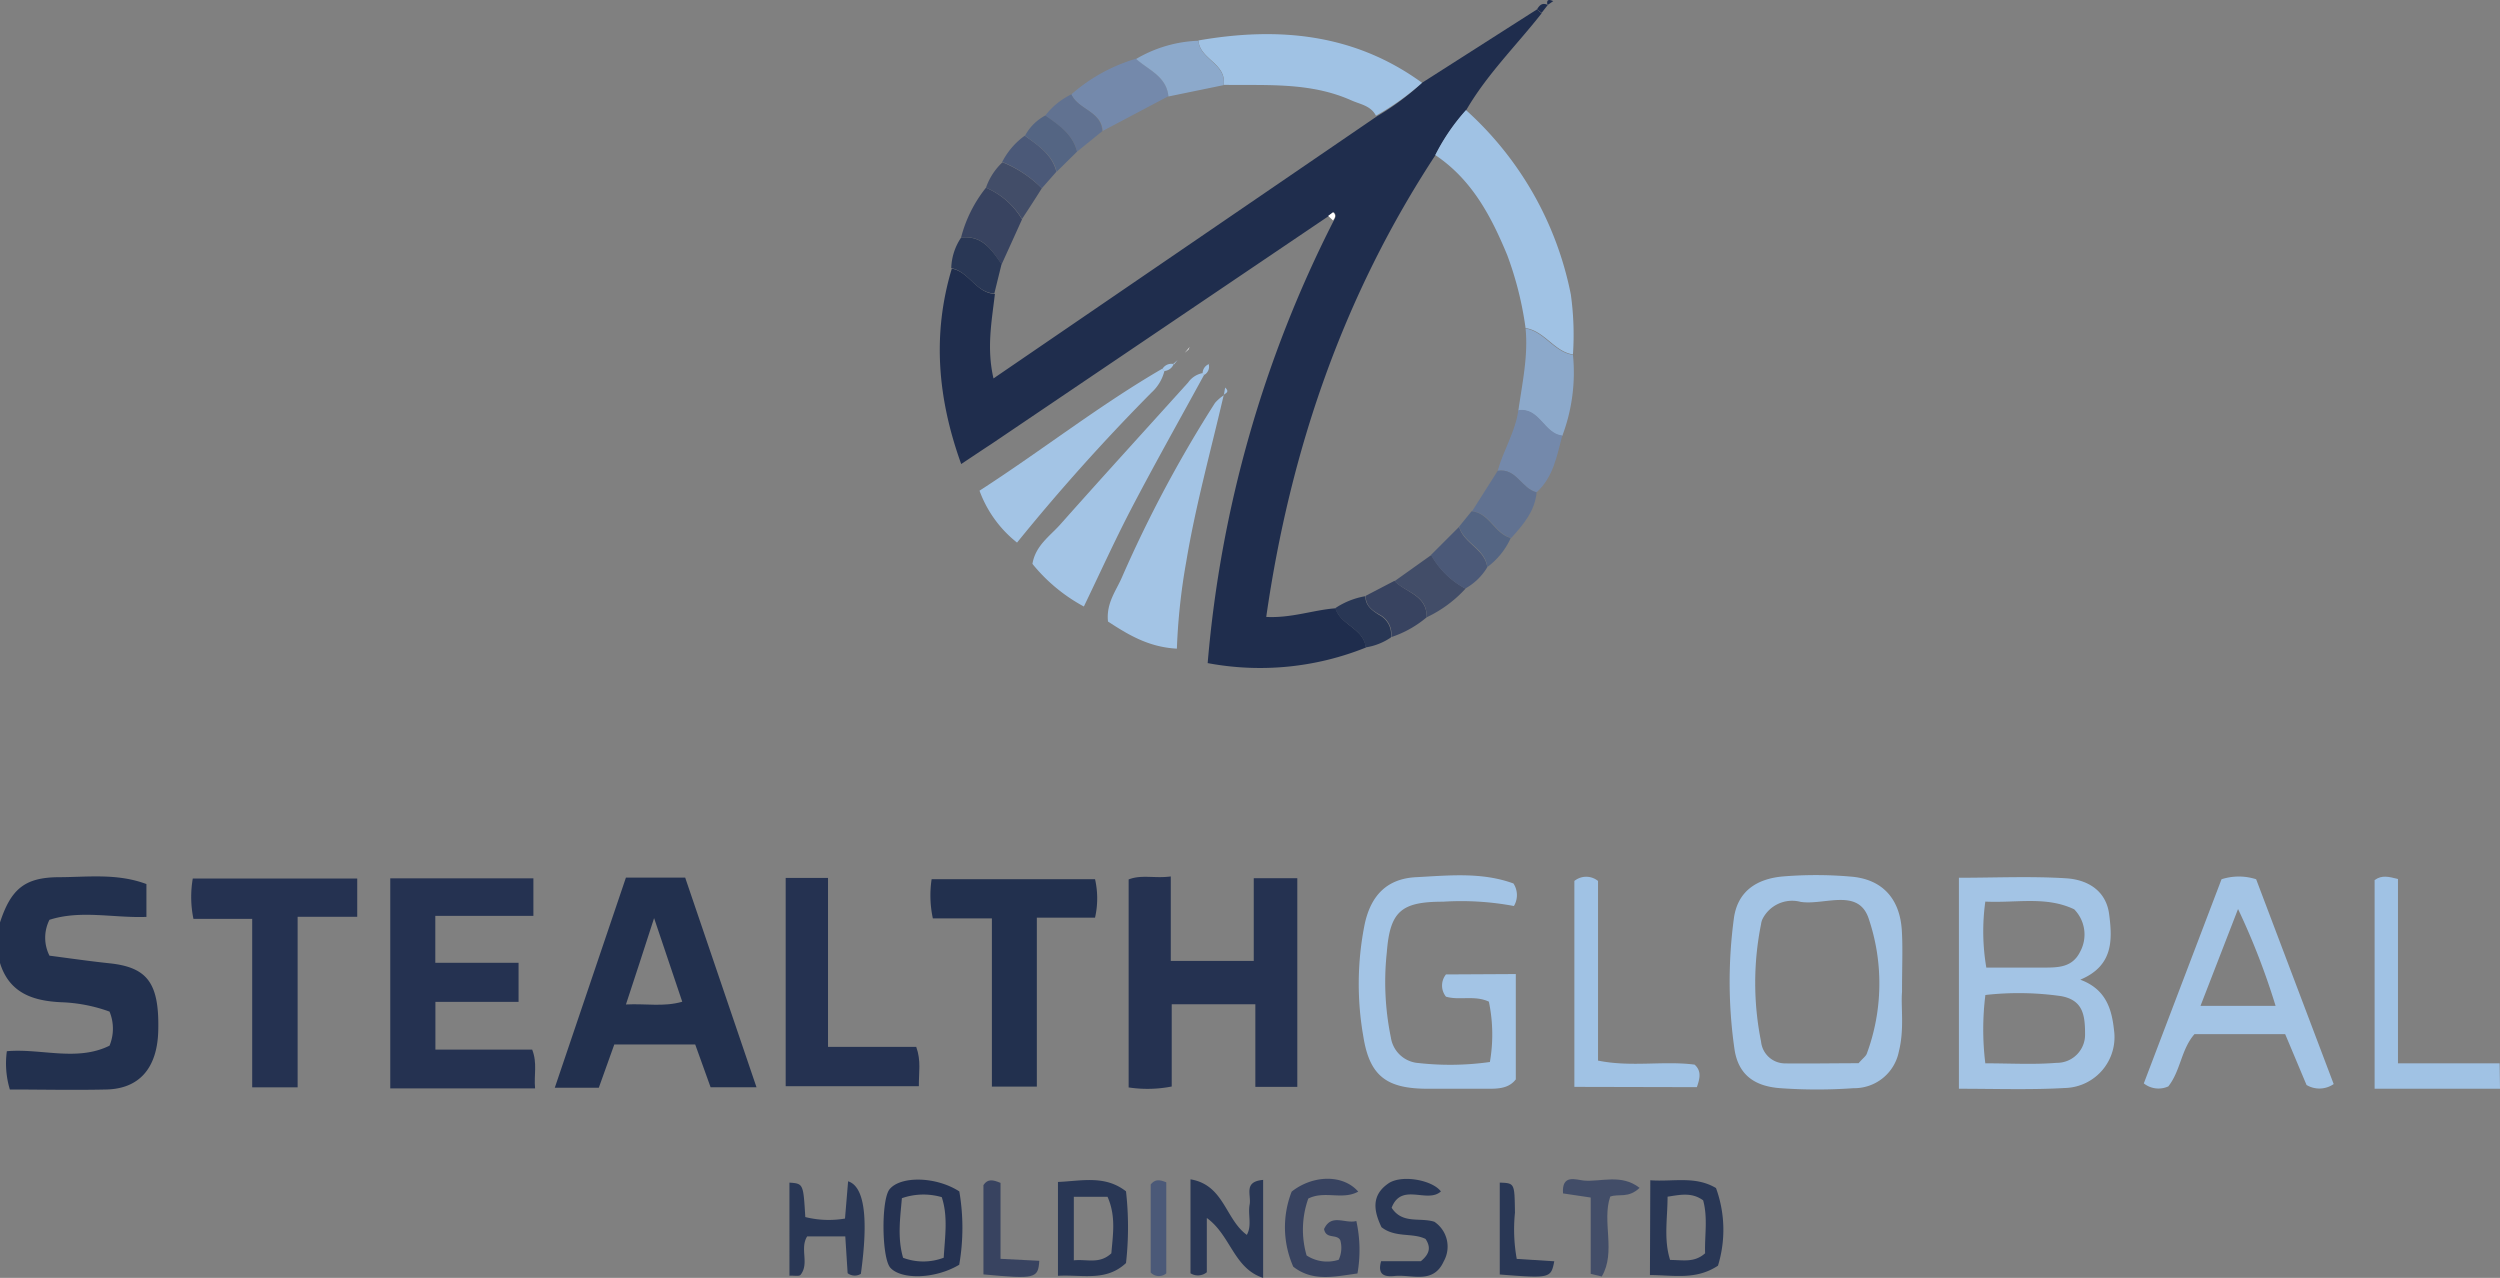 <svg id="Layer_1" data-name="Layer 1" xmlns="http://www.w3.org/2000/svg" viewBox="0 0 266.36 136.15"><rect x="0" y="0" width="266.36" height="136.15" fill="#808080" stroke="none"/><defs><style>.cls-1{fill:#a0c2e4;}.cls-2{fill:#1f2d4d;}.cls-3{fill:#253251;}.cls-4{fill:#22304e;}.cls-5{fill:#a3c4e5;}.cls-6{fill:#293755;}.cls-7{fill:#384360;}.cls-8{fill:#8ca9cb;}.cls-9{fill:#7489ab;}.cls-10{fill:#424d68;}.cls-11{fill:#617291;}.cls-12{fill:#4b5978;}.cls-13{fill:#546583;}.cls-14{fill:#f3f4f5;}.cls-15{fill:#fff;}</style></defs><path class="cls-1" d="M266.36,116H253V93.77c.79-.58,1.53-.35,2.49-.12v19.64h10.83Z"/><path class="cls-2" d="M151.51,8.82,163.76,1l.49.42c-2.7,3.44-5.85,6.53-8.06,10.36a22.11,22.11,0,0,0-3.28,4.79c-9.83,15-15.45,31.42-18,49.16,2.69.14,5-.74,7.39-.92.54,1.81,3,2.12,3.23,4.18a30.23,30.23,0,0,1-16.86,1.66,127.26,127.26,0,0,1,13.44-47.16c.15-.28.34-.56,0-.88l-.52.39-36,24.33c-1,.65-1.93,1.28-3.18,2.11-2.52-7-3.1-13.83-1-20.82,1.86.34,2.59,2.6,4.59,2.7-.33,2.87-.9,5.74-.15,9l40.81-27.9A27.79,27.79,0,0,0,151.51,8.82Z"/><path class="cls-3" d="M133.58,93.57h4.64V115.8h-4.47V107h-8.91v8.76a13.42,13.42,0,0,1-4.59.1V93.7c1.36-.54,2.78-.09,4.49-.32v9h8.84Z"/><path class="cls-3" d="M41.58,93.58H56.83v4H46.38v5h8.87v4.16H46.39v5.09H56.7c.57,1.44.17,2.73.31,4.13H41.58Z"/><path class="cls-4" d="M66.69,93.5H73l7.6,22.34H75.71l-1.64-4.56H65.45l-1.65,4.61H59.11C61.65,108.39,64.15,101,66.69,93.5Zm3,4.32c-1.09,3.4-2,6.15-3,9.2,2.16-.11,4,.28,6-.29Z"/><path class="cls-4" d="M0,102.6l0-4.32c1.16-3.54,2.62-4.78,6.17-4.82,3.11,0,6.27-.45,9.43.73v3.5c-3.52.13-7-.76-10.33.31a4.24,4.24,0,0,0,0,3.82c2.07.27,4.26.59,6.46.82,4,.44,5.26,2.13,5.13,7.21-.11,3.93-2,6.15-5.53,6.23s-6.95,0-10.28,0A9.6,9.6,0,0,1,.73,112c3.65-.32,7.46,1.13,10.94-.59a4.76,4.76,0,0,0,0-3.63,16.78,16.78,0,0,0-5.22-1C3.58,106.63,1,105.85,0,102.6Z"/><path class="cls-5" d="M208.71,116V93.52c3.86,0,7.67-.18,11.46.06,2.23.15,4.23,1.29,4.55,3.85.35,2.72.44,5.48-3.08,6.95,2.71,1,3.35,3.09,3.59,5.33a5.42,5.42,0,0,1-5.23,6.21C216.35,116.13,212.68,116,208.71,116Zm2.81-2.71c2.61,0,5.11.15,7.58-.05a3,3,0,0,0,3.05-3.11c0-2-.24-3.58-2.56-4a31.91,31.91,0,0,0-8.06-.12A29.71,29.71,0,0,0,211.52,113.26Zm0-17.2a23,23,0,0,0,.11,7h6.08c1.56,0,3.08,0,3.91-1.68a3.83,3.83,0,0,0-.63-4.53C218,95.46,214.89,96.22,211.51,96.06Z"/><path class="cls-5" d="M202.65,105.68c-.14,1.53.27,3.95-.34,6.36a4.84,4.84,0,0,1-4.82,3.9,54.88,54.88,0,0,1-7.8,0c-2.48-.18-4.42-1.2-4.88-4.08a50.56,50.56,0,0,1-.09-13.9c.36-3,2.44-4.3,5.13-4.57a42.92,42.92,0,0,1,7.26,0c3.39.24,5.32,2.31,5.52,5.78C202.74,101,202.65,102.92,202.65,105.68Zm-4.63,7.6c.43-.5.76-.73.87-1a21.57,21.57,0,0,0,.19-14.46c-1.12-3.24-4.74-1.34-7.23-1.73a3.53,3.53,0,0,0-4.08,1.86,1.84,1.84,0,0,0-.14.51,31.74,31.74,0,0,0,0,12.51,2.58,2.58,0,0,0,2.55,2.33C192.84,113.33,195.51,113.28,198,113.28Z"/><path class="cls-3" d="M26.87,115.85V97.9H20.61a11.55,11.55,0,0,1-.07-4.3H38.06v4.08H31.71v18.17Z"/><path class="cls-4" d="M110.47,97.77v18h-4.79V97.85H99.39a11.56,11.56,0,0,1-.13-4.18h17.41a9.28,9.28,0,0,1,0,4.1Z"/><path class="cls-5" d="M161.5,103.78V115c-.72.94-1.8,1-2.88,1-2.16,0-4.32,0-6.48,0-4.34,0-6.2-1.29-6.88-5.54a32.29,32.29,0,0,1,.14-12c.67-3.1,2.41-4.84,5.46-5,3.46-.18,7-.57,10.39.67a2.27,2.27,0,0,1,.05,2.4,30.48,30.48,0,0,0-7.54-.46c-4.44,0-5.66,1-6,5.36a29.38,29.38,0,0,0,.43,9.11,3.2,3.2,0,0,0,2.94,2.72,30.38,30.38,0,0,0,7.61-.11,17.14,17.14,0,0,0-.11-6.43c-1.53-.71-3.12-.11-4.57-.53a1.89,1.89,0,0,1,0-2.37Z"/><path class="cls-5" d="M248.64,115.5a2.67,2.67,0,0,1-2.89.1c-.73-1.72-1.48-3.53-2.28-5.42h-9.66c-1.43,1.63-1.47,3.9-2.79,5.57a2.52,2.52,0,0,1-2.61-.32c2.76-7.26,5.55-14.58,8.28-21.75a6,6,0,0,1,3.69,0Zm-14.19-8.33h8a75.8,75.8,0,0,0-4-10.32Z"/><path class="cls-3" d="M83.71,93.54h4.51v18h9.4c.54,1.5.26,2.74.28,4.19H83.71Z"/><path class="cls-1" d="M152.92,16.52a21.72,21.72,0,0,1,3.27-4.79,35.77,35.77,0,0,1,11.17,19.63,31.15,31.15,0,0,1,.23,6.4c-2-.31-3-2.49-5.05-2.81a36.32,36.32,0,0,0-1.95-7.76C158.86,23,156.8,19.12,152.92,16.52Z"/><path class="cls-5" d="M130.39,42.05c-1.37,5.92-3,11.78-4,17.78a66.09,66.09,0,0,0-1,9.28c-3.05-.16-5.25-1.53-7.34-2.89-.21-2,.91-3.33,1.52-4.79a135.08,135.08,0,0,1,9.88-18.5,4.74,4.74,0,0,1,1-.86Z"/><path class="cls-5" d="M128.29,39.94c-2.57,4.71-5.21,9.39-7.7,14.15-1.78,3.41-3.37,6.92-5.11,10.53A18.08,18.08,0,0,1,110,60.08c.33-2,1.93-3,3.08-4.33,4.44-5,9-10,13.51-15a2.44,2.44,0,0,1,1.55-1Z"/><path class="cls-1" d="M151.51,8.82a27.79,27.79,0,0,1-4.91,3.51c-.55-1.08-1.67-1.21-2.63-1.64-4.37-1.95-9-1.58-13.6-1.65.35-2.29-2.56-2.72-2.68-4.73C136.19,2.83,144.28,3.56,151.51,8.82Z"/><path class="cls-5" d="M124.06,39.53a4.59,4.59,0,0,1-1.36,2.28,214.23,214.23,0,0,0-14.34,16,12.54,12.54,0,0,1-4-5.53c6.61-4.26,12.73-9.08,19.48-13Z"/><path class="cls-1" d="M167.74,115.8V93.86a2,2,0,0,1,2.52,0V113c3.53.72,7,0,10.29.43.74.67.58,1.43.24,2.4Z"/><path class="cls-6" d="M126.84,125.65c3.58.6,3.7,4.24,6,5.92.57-1,.1-2.16.3-3.22s-.7-2.45,1.44-2.64v10.44c-3.13-1-3.45-4.54-6-6.38v5.78a1.5,1.5,0,0,1-1.74.11Z"/><path class="cls-7" d="M142.8,132.14c-.37-.71-1.52-.07-1.73-1.19.78-1.7,2.25-.53,3.44-.86a14.39,14.39,0,0,1,.12,5.59c-2.42.33-4.76.91-6.84-.72a10.42,10.42,0,0,1-.17-8c2.25-1.78,5.46-1.87,7.09,0-1.67.93-3.57-.14-5.32.74a9.87,9.87,0,0,0-.18,6.06,4,4,0,0,0,3.42.46A3,3,0,0,0,142.8,132.14Z"/><path class="cls-6" d="M175.83,125.75c2.45.18,4.78-.49,7,.83a13,13,0,0,1,.21,8.27c-2.35,1.56-4.75,1-7.25,1Zm1.84,1.75c0,2.29-.43,4.54.27,6.74,1.38,0,2.57.32,3.73-.71-.07-1.8.31-3.75-.21-5.64C180.24,127,179,127.3,177.67,127.5Z"/><path class="cls-3" d="M102.2,134.75c-2.55,1.53-6.15,1.61-7.33.33-.93-1-1-7.22-.1-8.36,1.15-1.44,4.94-1.4,7.44.22A23,23,0,0,1,102.2,134.75Zm-1.65-.79c.13-2.24.47-4.33-.21-6.41a7,7,0,0,0-4.25.11c-.18,2.11-.49,4.24.13,6.35A6.1,6.1,0,0,0,100.55,134Z"/><path class="cls-6" d="M90.36,125.86c1.77.56,2.17,4,1.36,9.86a1.24,1.24,0,0,1-1.41-.07l-.25-3.92H86c-.82,1.3.26,2.9-.71,4.1-.14.18-.66.06-1.18.09V126c1.48.11,1.48.11,1.69,3.67a10.3,10.3,0,0,0,4.23.16Z"/><path class="cls-6" d="M112.72,135.93v-10c2.49-.1,5-.76,7.25,1a34.25,34.25,0,0,1,0,7.64C117.83,136.57,115.34,135.78,112.72,135.93Zm5.28-8.42h-3.59v6.77c1.4-.15,2.73.44,4-.75C118.56,131.61,118.93,129.6,118,127.51Z"/><path class="cls-6" d="M151.88,132c-1.4-.69-3.2-.09-4.69-1.25-.77-1.62-1.17-3.33.7-4.64,1.39-1,4.71-.4,5.63.83-1.46,1.32-4.2-1-5.25,1.74,1.15,1.77,3,1,4.55,1.49a3.19,3.19,0,0,1,1,4.22c-1.12,2.48-3.4,1.37-5.23,1.56-.92.09-1.89,0-1.44-1.58h4.24C152.35,133.57,152.46,132.87,151.88,132Z"/><path class="cls-8" d="M162.54,35c2,.32,3,2.5,5.05,2.81a19.13,19.13,0,0,1-1.14,8.64c-1.95-.21-2.41-3-4.68-2.7C162.19,40.8,162.83,37.91,162.54,35Z"/><path class="cls-9" d="M114.15,10.05a18.28,18.28,0,0,1,6.9-3.8c1.3,1.21,3.24,1.88,3.44,4l-7,3.7C117.34,11.84,114.87,11.68,114.15,10.05Z"/><path class="cls-9" d="M161.77,43.7c2.27-.33,2.73,2.49,4.68,2.7-.57,2.17-.95,4.43-2.73,6.05-1.61-.37-2.17-2.61-4.15-2.29C160.16,48,161.46,46,161.77,43.7Z"/><path class="cls-8" d="M124.49,10.28c-.2-2.15-2.14-2.82-3.44-4a14,14,0,0,1,6.64-1.94c.12,2,3,2.44,2.68,4.73Z"/><path class="cls-10" d="M169.48,135.72v-8.13l-2.95-.44c-.15-2.09,1.38-1.45,2.21-1.37,1.86.16,4-.74,5.95.78-1.22,1.15-2.2.59-3.13.93-.91,2.66.64,5.91-.9,8.51Z"/><path class="cls-7" d="M104.78,135.78v-9.52c.46-.68,1-.57,1.82-.23v8.09l4.13.21C110.61,136.22,110.31,136.29,104.78,135.78Z"/><path class="cls-6" d="M161.6,134.13l4,.25c-.36,1.81-.43,1.83-5.81,1.41V126c1.61.06,1.57.06,1.62,3.21A17.66,17.66,0,0,0,161.6,134.13Z"/><path class="cls-7" d="M102.39,25.33A14.17,14.17,0,0,1,105.05,20a8.18,8.18,0,0,1,3.84,3.37c-.72,1.6-1.45,3.21-2.18,4.81C105.66,26.61,104.63,25,102.39,25.33Z"/><path class="cls-11" d="M159.57,50.16c2-.32,2.54,1.92,4.15,2.29-.18,2-1.43,3.46-2.71,4.87-1.73-.46-2.26-2.66-4.17-2.85Z"/><path class="cls-7" d="M152,65.77a11.3,11.3,0,0,1-3.77,2.11,2.33,2.33,0,0,0-1.25-2.4c-.79-.46-1.48-.93-1.47-2l3.07-1.6C149.75,63.14,152.05,63.39,152,65.77Z"/><path class="cls-10" d="M152,65.77c.09-2.38-2.21-2.63-3.42-3.85l3.92-2.79a9,9,0,0,0,3.65,3.58A13.31,13.31,0,0,1,152,65.77Z"/><path class="cls-12" d="M124.26,135.67a1.21,1.21,0,0,1-1.66-.09V126.2c.51-.62,1-.49,1.66-.23Z"/><path class="cls-12" d="M156.11,62.71a9,9,0,0,1-3.65-3.58l3-3c.48,1.78,2.73,2.35,3,4.31A6.37,6.37,0,0,1,156.11,62.71Z"/><path class="cls-6" d="M102.39,25.33c2.24-.29,3.27,1.28,4.32,2.81l-.77,3.13c-2-.1-2.73-2.36-4.59-2.7A6.13,6.13,0,0,1,102.39,25.33Z"/><path class="cls-10" d="M108.89,23.33A8.18,8.18,0,0,0,105.05,20a6.7,6.7,0,0,1,1.76-2.71A12.64,12.64,0,0,1,111,20.06C110.32,21.15,109.61,22.24,108.89,23.33Z"/><path class="cls-11" d="M114.15,10.05c.72,1.63,3.19,1.79,3.29,3.93l-2.69,2.18c-.44-1.89-2-2.81-3.37-3.86A7.76,7.76,0,0,1,114.15,10.05Z"/><path class="cls-12" d="M111,20.06a12.64,12.64,0,0,0-4.22-2.81,7.87,7.87,0,0,1,2.4-2.79c1.39,1,2.93,2,3.37,3.84Z"/><path class="cls-13" d="M112.58,18.3c-.44-1.87-2-2.79-3.37-3.84a5.25,5.25,0,0,1,2.17-2.16c1.39,1,2.93,2,3.37,3.86Z"/><path class="cls-6" d="M145.47,63.52c0,1,.68,1.5,1.47,2a2.33,2.33,0,0,1,1.25,2.4,6.59,6.59,0,0,1-2.7,1.06c-.21-2.06-2.69-2.37-3.23-4.18A8.3,8.3,0,0,1,145.47,63.52Z"/><path class="cls-13" d="M158.46,60.42c-.22-2-2.47-2.53-3-4.31l1.33-1.64c1.91.19,2.44,2.39,4.17,2.85A7.84,7.84,0,0,1,158.46,60.42Z"/><path class="cls-5" d="M123.86,39.29a1.11,1.11,0,0,1,1.09-.52l.08.07a1.17,1.17,0,0,1-1,.69Z"/><path class="cls-2" d="M163.76,1c.25-.43.54-.74,1.09-.5l.08,0-.68.87Z"/><path class="cls-5" d="M130.4,42.07l.13-.78c.48.43.13.58-.14.76Z"/><path class="cls-5" d="M128.13,39.8a1.07,1.07,0,0,1,.65-1l0,0a1,1,0,0,1-.47,1.14Z"/><path class="cls-14" d="M126.65,37.22l-.42.37.36-.42Z"/><path class="cls-14" d="M126.59,37.17l.16-.21a2.77,2.77,0,0,0-.1.26Z"/><path class="cls-2" d="M164.85.45c-.07-.48.14-.55.64-.33l-.56.38Z"/><path class="cls-5" d="M125,38.77l.47-.41-.39.48Z"/><path class="cls-5" d="M128.78,38.83l.11-.11-.13.09Z"/><path class="cls-15" d="M141.51,23l.52-.39c.38.32.19.6,0,.88Z"/></svg>